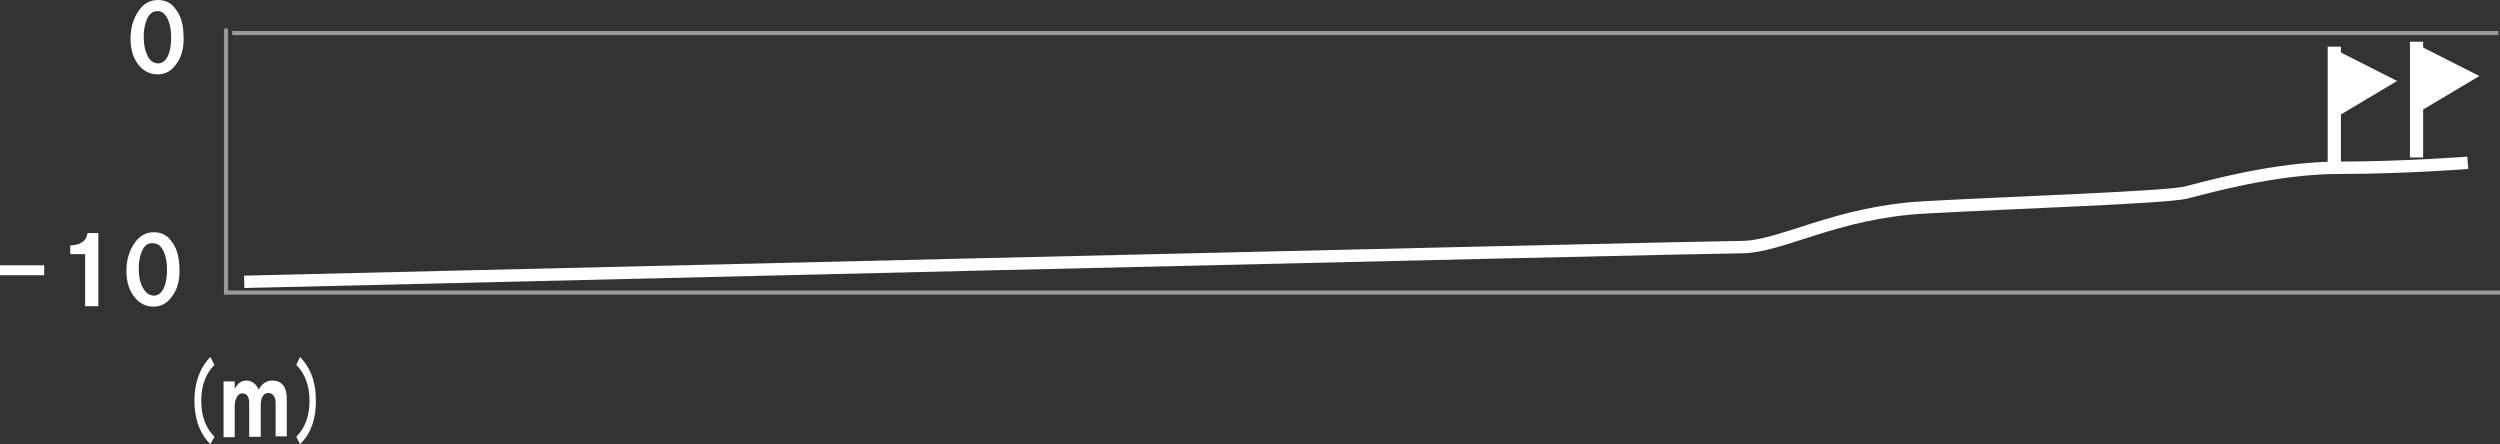 <?xml version="1.0" encoding="utf-8"?>
<!-- Generator: Adobe Illustrator 24.3.0, SVG Export Plug-In . SVG Version: 6.00 Build 0)  -->
<svg version="1.1" xmlns="http://www.w3.org/2000/svg" xmlns:xlink="http://www.w3.org/1999/xlink" x="0px" y="0px"
	 viewBox="0 0 605 107.5" style="enable-background:new 0 0 605 107.5;" xml:space="preserve">
<rect x="0" y="0" width="605" height="107.5" fill="#333333" stroke="none"/>
<style type="text/css">
	.st0{fill:#FFFFFF;}
	.st1{opacity:0.5;fill:none;stroke:#FFFFFF;stroke-miterlimit:10;}
	.st2{fill:none;stroke:#FFFFFF;stroke-width:3;stroke-miterlimit:10;}
</style>
<g id="レイヤー_1">
</g>
<g id="レイヤー_3">
	<g>
		<g>
			<path class="st0" d="M0,64.2h10.7v2.4H0V64.2z"/>
			<path class="st0" d="M17,61.5v-2.1c1.3-0.1,2.2-0.3,2.7-0.7c0.8-0.4,1.3-1.2,1.5-2.3h2.6v17.7h-3.2V61.5H17z"/>
			<path class="st0" d="M30.6,66.1c-0.1-2.9,0.6-5.3,1.9-7.2c1.2-1.8,2.8-2.7,4.7-2.7c1.8,0,3.3,0.7,4.3,2.2c1.2,1.5,1.8,3.5,1.9,6
				c0.2,2.9-0.3,5.3-1.6,7.1c-1.2,1.8-2.7,2.7-4.6,2.7c-1.8,0-3.3-0.7-4.5-2.1C31.4,70.6,30.7,68.6,30.6,66.1z M36.8,71.5
				c1.1,0.2,2-0.3,2.7-1.5c0.5-0.9,0.8-2.2,0.9-3.8c0.1-1.9-0.1-3.5-0.6-4.9c-0.6-1.5-1.4-2.3-2.4-2.4c-1.2-0.2-2.1,0.2-2.7,1.2
				c-0.6,1-1,2.4-1.1,4c-0.1,1.9,0.1,3.6,0.7,5C35,70.6,35.8,71.3,36.8,71.5z"/>
		</g>
		<g>
			<path class="st0" d="M31.6,9.9c-0.1-2.9,0.6-5.3,1.9-7.2C34.7,0.9,36.3,0,38.2,0c1.8,0,3.3,0.7,4.3,2.2c1.2,1.5,1.8,3.5,1.9,6
				c0.2,2.9-0.3,5.3-1.6,7.1c-1.2,1.8-2.7,2.7-4.6,2.7c-1.8,0-3.3-0.7-4.5-2.1C32.4,14.4,31.7,12.4,31.6,9.9z M37.8,15.3
				c1.1,0.2,2-0.3,2.7-1.5c0.5-0.9,0.8-2.2,0.9-3.8c0.1-1.9-0.1-3.5-0.6-4.9c-0.6-1.5-1.4-2.3-2.4-2.4C37.4,2.6,36.5,3,35.9,4
				c-0.6,1-1,2.4-1.1,4c-0.1,1.9,0.1,3.6,0.7,5C36,14.4,36.8,15.1,37.8,15.3z"/>
		</g>
		<g>
			<path class="st0" d="M50.9,86.4l1,1.9c-2.1,2.1-3.2,5-3.2,8.7c0,3.7,1.1,6.6,3.2,8.7l-1,1.8c-2.3-2.3-3.5-5.3-3.8-9
				C46.8,93.3,48.1,89.3,50.9,86.4z"/>
			<path class="st0" d="M54.1,92.3h2.7v1.8c0.7-1.3,1.6-2,2.8-2c1.3,0,2.3,0.7,3,2.2c0.8-1.5,1.9-2.2,3.3-2.2c2.3,0,3.5,1.5,3.5,4.4
				v9.1h-2.7v-8.2c0-0.9-0.3-1.5-0.8-2c-0.3-0.2-0.6-0.3-1-0.3c-0.5,0-0.9,0.2-1.2,0.6c-0.4,0.5-0.6,1.3-0.6,2.4v7.6h-2.8v-8.2
				c0-0.9-0.2-1.6-0.7-2c-0.3-0.2-0.6-0.3-1-0.3c-0.4,0-0.8,0.2-1.1,0.6c-0.4,0.6-0.7,1.4-0.7,2.4v7.6h-2.7V92.3z"/>
			<path class="st0" d="M71.7,105.7c2.1-2.1,3.2-5,3.2-8.7c0-3.7-1.1-6.6-3.2-8.7l0.9-1.9c2.3,2.3,3.6,5.4,3.8,9.2
				c0.3,5.1-0.9,9.1-3.8,11.9L71.7,105.7z"/>
		</g>
		<polyline class="st1" points="605,70.8 54.7,70.8 54.7,6.9 		"/>
		<line class="st1" x1="56.2" y1="8" x2="604.6" y2="8"/>
		<polygon class="st0" points="600,18.4 586.4,26.5 586.4,38.1 583.2,38.1 583.2,10.1 586.4,10.1 586.4,11.5 		"/>
		<polygon class="st0" points="580.1,19.6 566.5,27.7 566.5,39.3 563.3,39.3 563.3,11.3 566.5,11.3 566.5,12.7 		"/>
		<path class="st2" d="M59.1,68.2c0,0,352.7-8.4,362.3-8.4s22.7-8.4,44.2-9.6s58.6-2.4,63.4-3.6c4.8-1.2,21.5-6,37.1-6
			c15.5,0,31.1-1.2,31.1-1.2"/>
	</g>
</g>
</svg>
